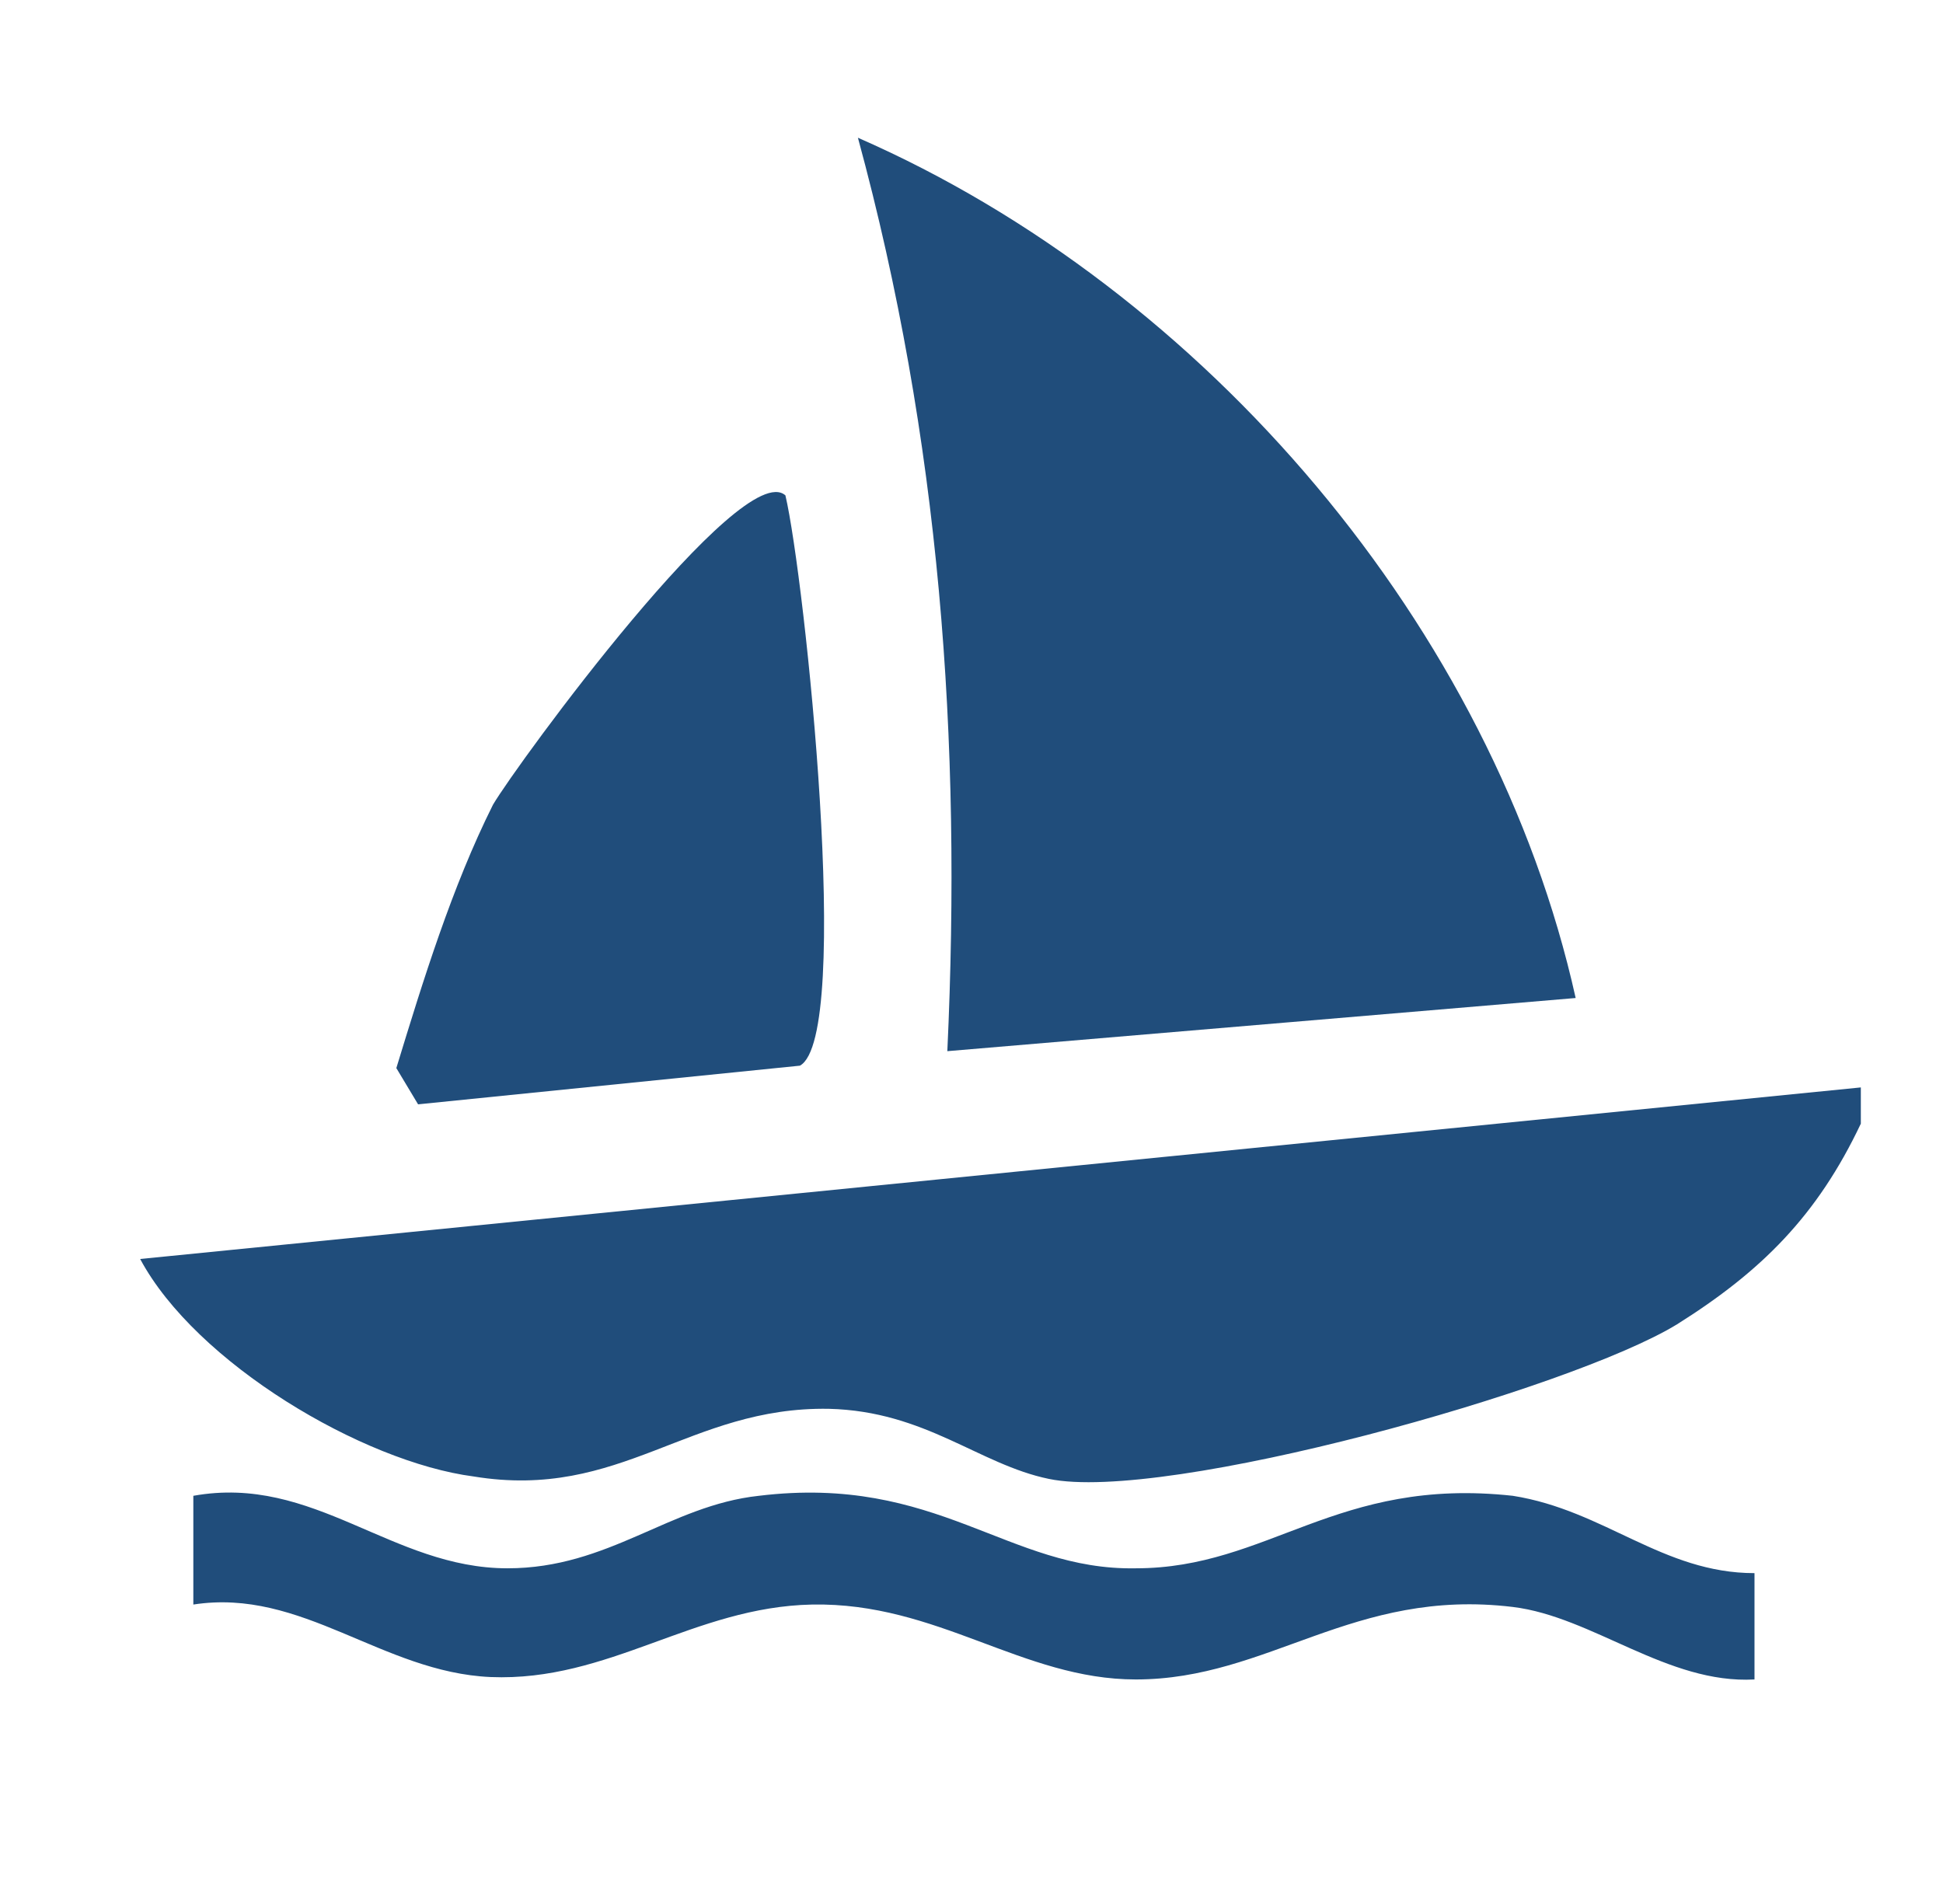 <?xml version="1.0" encoding="UTF-8"?>
<svg xmlns="http://www.w3.org/2000/svg" xmlns:xlink="http://www.w3.org/1999/xlink" version="1.1" id="Laag_1" x="0px" y="0px" viewBox="0 0 80.4 78.8" style="enable-background:new 0 0 80.4 78.8;" xml:space="preserve">
<style type="text/css">
	.st0{fill:#204D7B;}
</style>
<g>
	<path class="st0" d="M77,45v1.5c-1.8,3.8-4.1,6.1-7.6,8.3c-4.4,2.7-21.2,7.4-26,6.4c-2.9-0.6-5.1-2.8-9.1-2.9   c-5.8-0.1-8.6,3.8-14.7,2.8C15,60.5,8.1,56.4,5.8,52.1L77,45z"></path>
	<path class="st0" d="M65.2,41.3l-26,2.2c0.6-12.9-0.3-25.3-3.7-37.8C49.9,12,61.8,26,65.2,41.3z"></path>
	<path class="st0" d="M72.6,65.1l0,4.4c-3.6,0.2-6.7-2.6-10-3c-6.6-0.8-10.1,3-15.6,3c-4.7,0-8.2-3.2-13.4-3.1   c-4.9,0.1-8.4,3.2-13.3,3c-4.5-0.2-7.8-3.7-12.3-3l0-4.5c5-0.9,8.2,3,13,3c4.2,0,6.7-2.6,10.4-3c7.4-0.9,10.3,3.1,15.6,3   c5.5,0,8.3-3.8,15.6-3C66.4,62.5,68.8,65.1,72.6,65.1z"></path>
	<path class="st0" d="M32.5,20.5c0.8,3.4,2.8,22.4,0.6,23.6l-15.8,1.6l-0.9-1.5c1.1-3.6,2.3-7.5,4-10.9   C21.4,31.6,30.7,18.9,32.5,20.5z"></path>
</g>
</svg>
